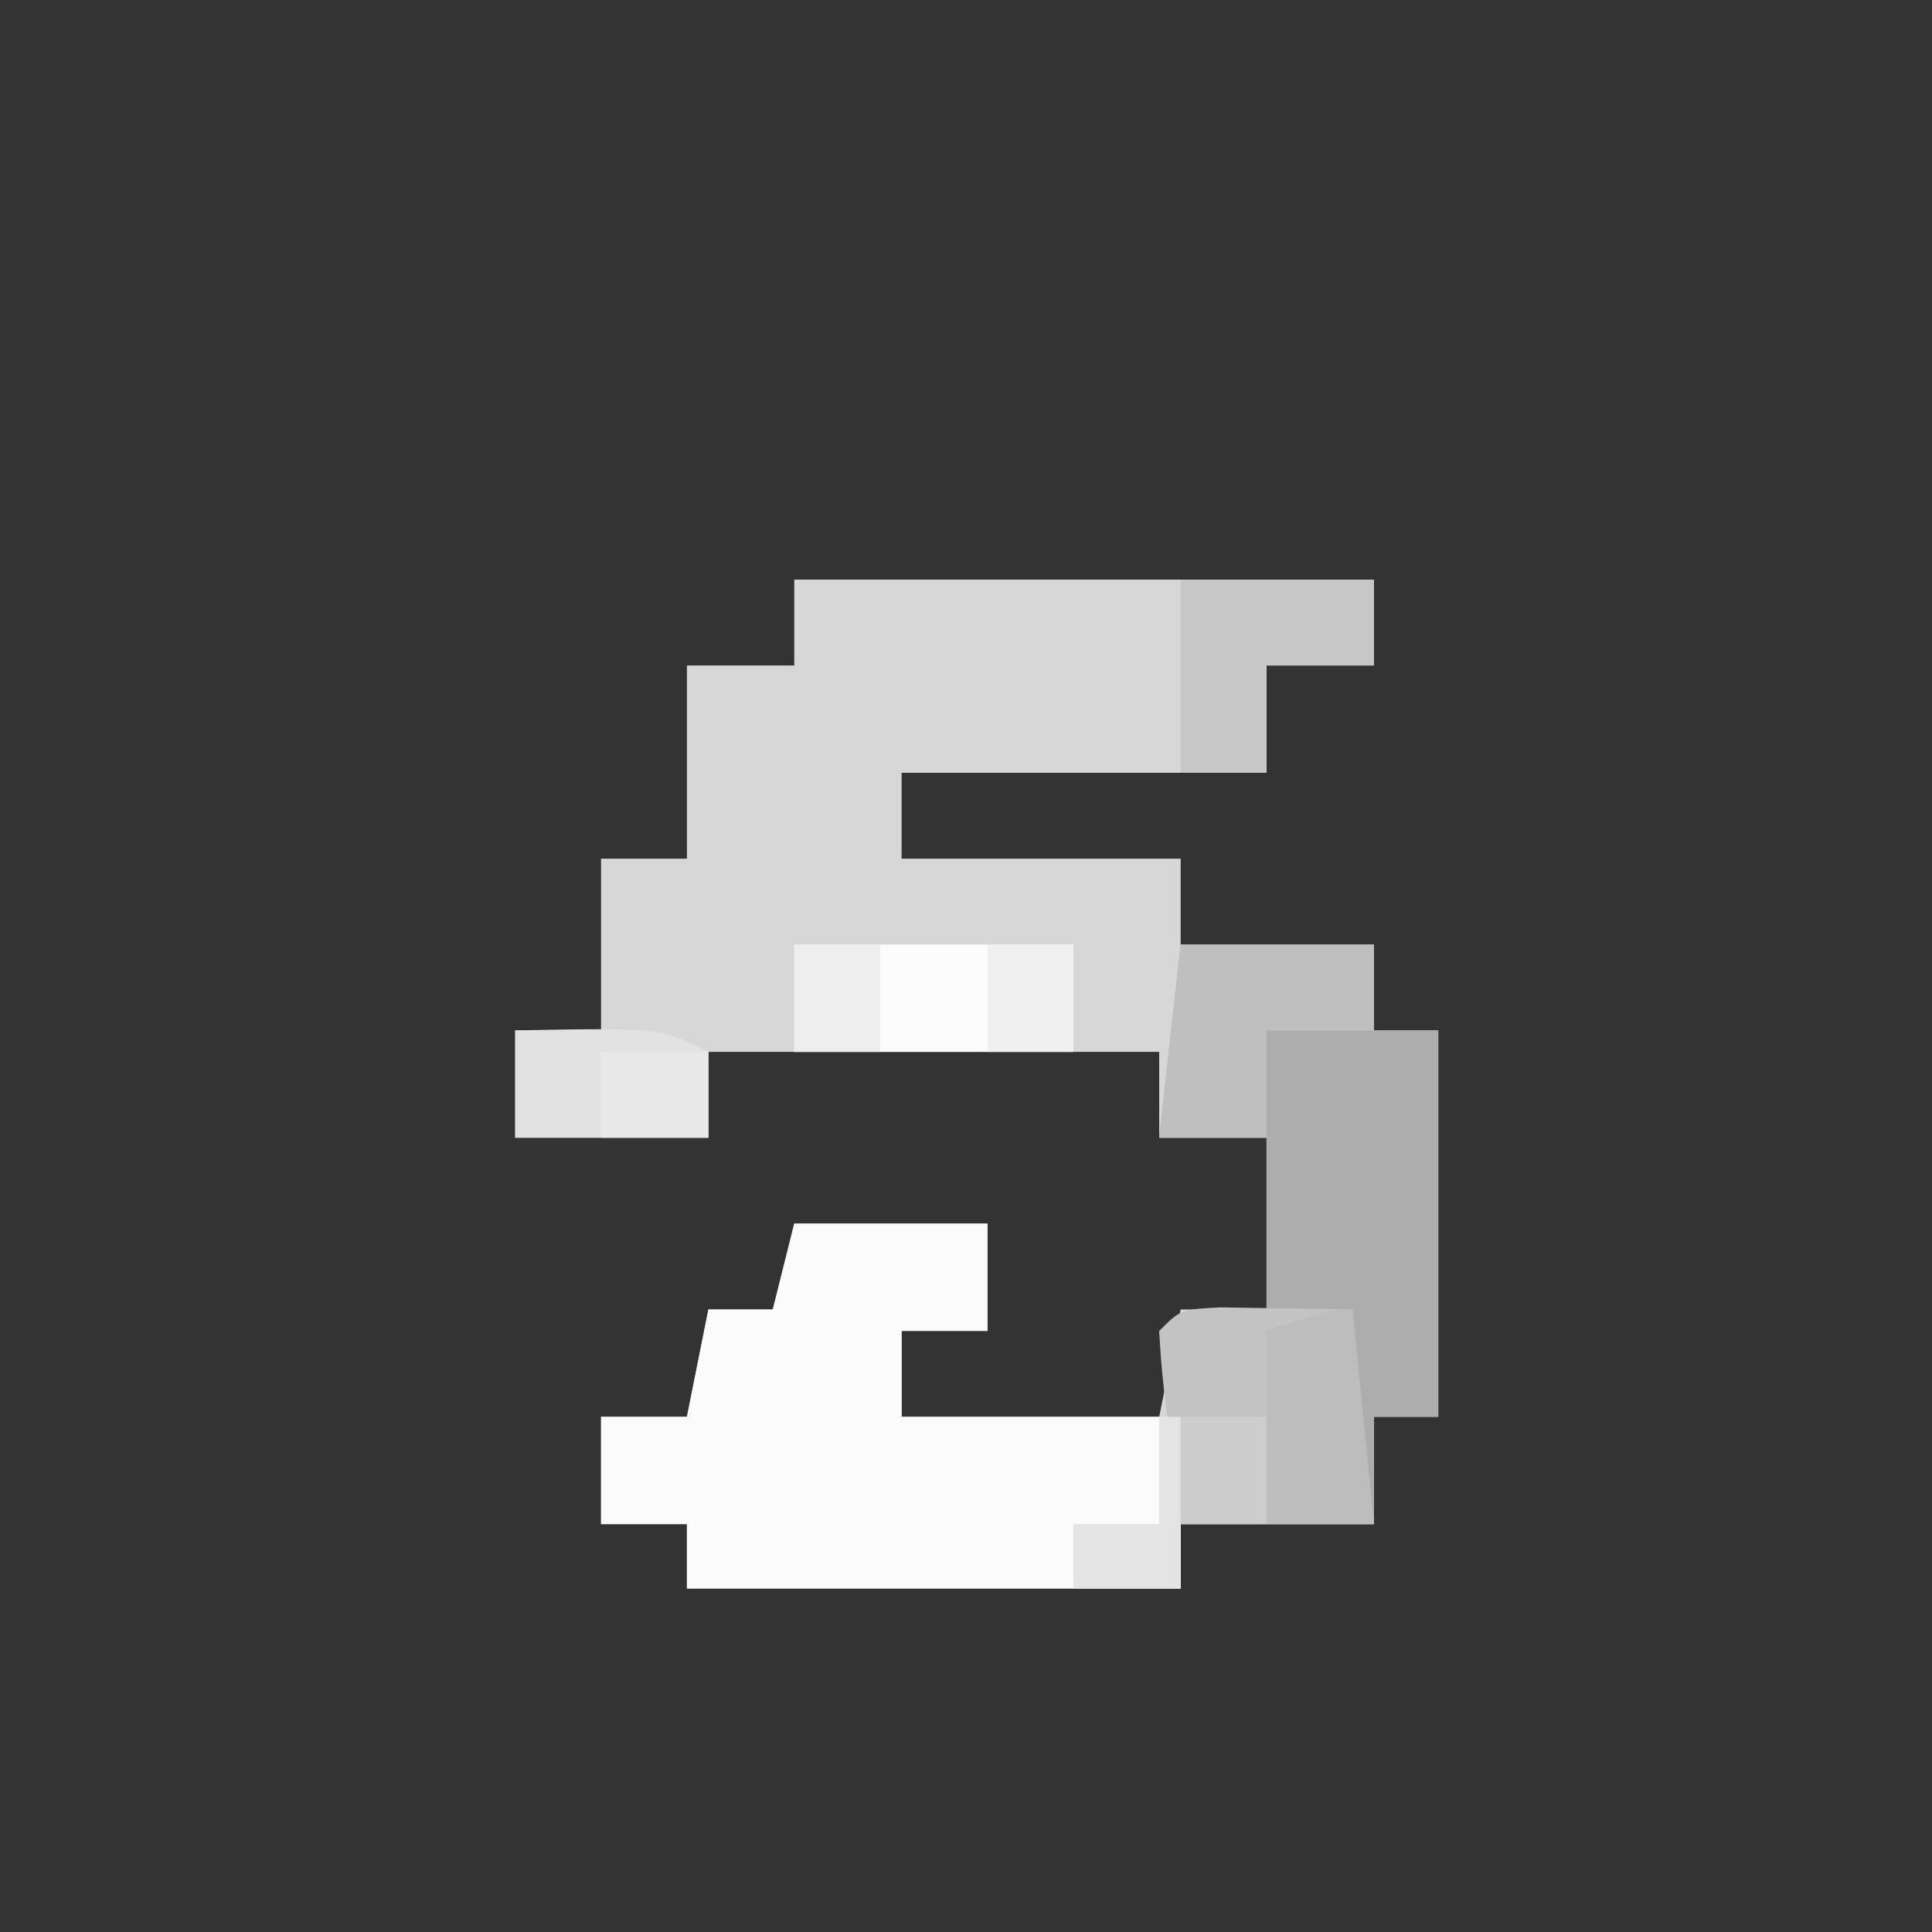 <?xml version="1.0" encoding="UTF-8"?>
<svg version="1.1" xmlns="http://www.w3.org/2000/svg" width="90" height="90">
<rect width="100%" height="100%" fill="#333333" stroke="none"/>
<path d="M0 0 C8.91 0 17.82 0 27 0 C27 1.32 27 2.64 27 4 C25.35 4 23.7 4 22 4 C22 5.65 22 7.3 22 9 C16.39 9 10.78 9 5 9 C5 10.32 5 11.64 5 13 C9.29 13 13.58 13 18 13 C18 14.32 18 15.64 18 17 C20.97 17 23.94 17 27 17 C27 18.32 27 19.64 27 21 C27.99 21 28.98 21 30 21 C30 26.94 30 32.88 30 39 C29.01 39 28.02 39 27 39 C27 40.65 27 42.3 27 44 C24.03 44 21.06 44 18 44 C18 44.99 18 45.98 18 47 C10.41 47 2.82 47 -5 47 C-5 46.01 -5 45.02 -5 44 C-6.32 44 -7.64 44 -9 44 C-9 42.35 -9 40.7 -9 39 C-7.68 39 -6.36 39 -5 39 C-4.67 37.35 -4.34 35.7 -4 34 C-3.01 34 -2.02 34 -1 34 C-0.67 32.68 -0.34 31.36 0 30 C2.97 30 5.94 30 9 30 C9 31.65 9 33.3 9 35 C7.68 35 6.36 35 5 35 C5 36.32 5 37.64 5 39 C8.96 39 12.92 39 17 39 C17.33 37.35 17.66 35.7 18 34 C19.32 34 20.64 34 22 34 C22 31.36 22 28.72 22 26 C20.35 26 18.7 26 17 26 C17 24.68 17 23.36 17 22 C10.07 22 3.14 22 -4 22 C-4 23.32 -4 24.64 -4 26 C-6.97 26 -9.94 26 -13 26 C-13 24.35 -13 22.7 -13 21 C-11.68 21 -10.36 21 -9 21 C-9 18.36 -9 15.72 -9 13 C-7.68 13 -6.36 13 -5 13 C-5 10.03 -5 7.06 -5 4 C-3.35 4 -1.7 4 0 4 C0 2.68 0 1.36 0 0 Z " fill="#D7D7D7" transform="translate(37,27)"/>
<path d="M0 0 C2.97 0 5.94 0 9 0 C9 1.65 9 3.3 9 5 C7.68 5 6.36 5 5 5 C5 6.32 5 7.64 5 9 C9.29 9 13.58 9 18 9 C18 11.64 18 14.28 18 17 C10.41 17 2.82 17 -5 17 C-5 16.01 -5 15.02 -5 14 C-6.32 14 -7.64 14 -9 14 C-9 12.35 -9 10.7 -9 9 C-7.68 9 -6.36 9 -5 9 C-4.67 7.35 -4.34 5.7 -4 4 C-3.01 4 -2.02 4 -1 4 C-0.67 2.68 -0.34 1.36 0 0 Z " fill="#FBFBFB" transform="translate(37,57)"/>
<path d="M0 0 C2.97 0 5.94 0 9 0 C9 1.32 9 2.64 9 4 C9.99 4 10.98 4 12 4 C12 9.94 12 15.88 12 22 C11.01 22 10.02 22 9 22 C9 23.65 9 25.3 9 27 C6.03 27 3.06 27 0 27 C-0.33 24.03 -0.66 21.06 -1 18 C0.65 17.67 2.3 17.34 4 17 C4 14.36 4 11.72 4 9 C2.35 9 0.7 9 -1 9 C-0.67 6.03 -0.34 3.06 0 0 Z " fill="#ADADAD" transform="translate(55,44)"/>
<path d="M0 0 C2.051 0.033 4.102 0.065 6.152 0.098 C6.482 3.398 6.812 6.698 7.152 10.098 C4.182 10.098 1.212 10.098 -1.848 10.098 C-2.727 3.164 -2.727 3.164 -2.848 1.098 C-1.848 0.098 -1.848 0.098 0 0 Z " fill="#C3C3C3" transform="translate(56.848,60.902)"/>
<path d="M0 0 C4.29 0 8.58 0 13 0 C13 1.65 13 3.3 13 5 C8.71 5 4.42 5 0 5 C0 3.35 0 1.7 0 0 Z " fill="#FCFCFC" transform="translate(37,44)"/>
<path d="M0 0 C2.97 0 5.94 0 9 0 C9 1.32 9 2.64 9 4 C7.35 4 5.7 4 4 4 C4 5.65 4 7.3 4 9 C2.35 9 0.7 9 -1 9 C-0.67 6.03 -0.34 3.06 0 0 Z " fill="#BFBFBF" transform="translate(55,44)"/>
<path d="M0 0 C2.97 0 5.94 0 9 0 C9 1.32 9 2.64 9 4 C7.35 4 5.7 4 4 4 C4 5.65 4 7.3 4 9 C2.68 9 1.36 9 0 9 C0 6.03 0 3.06 0 0 Z " fill="#C7C7C7" transform="translate(55,27)"/>
<path d="M0 0 C6.75 -0.125 6.75 -0.125 9 1 C9 2.32 9 3.64 9 5 C6.03 5 3.06 5 0 5 C0 3.35 0 1.7 0 0 Z " fill="#E2E2E2" transform="translate(24,48)"/>
<path d="M0 0 C0.33 3.3 0.66 6.6 1 10 C-0.65 10 -2.3 10 -4 10 C-4 7.03 -4 4.06 -4 1 C-1 0 -1 0 0 0 Z " fill="#BDBDBD" transform="translate(63,61)"/>
<path d="M0 0 C0.33 0 0.66 0 1 0 C1 2.64 1 5.28 1 8 C-0.65 8 -2.3 8 -4 8 C-4 7.01 -4 6.02 -4 5 C-2.68 5 -1.36 5 0 5 C0 3.35 0 1.7 0 0 Z " fill="#E4E4E4" transform="translate(54,66)"/>
<path d="M0 0 C1.32 0 2.64 0 4 0 C4 1.65 4 3.3 4 5 C2.68 5 1.36 5 0 5 C0 3.35 0 1.7 0 0 Z " fill="#CDCDCD" transform="translate(55,66)"/>
<path d="M0 0 C1.65 0 3.3 0 5 0 C5 1.32 5 2.64 5 4 C3.35 4 1.7 4 0 4 C0 2.68 0 1.36 0 0 Z " fill="#E8E8E8" transform="translate(28,49)"/>
<path d="M0 0 C1.32 0 2.64 0 4 0 C4 1.65 4 3.3 4 5 C2.68 5 1.36 5 0 5 C0 3.35 0 1.7 0 0 Z " fill="#F0F0F0" transform="translate(46,44)"/>
<path d="M0 0 C1.32 0 2.64 0 4 0 C4 1.65 4 3.3 4 5 C2.68 5 1.36 5 0 5 C0 3.35 0 1.7 0 0 Z " fill="#EEEEEE" transform="translate(37,44)"/>
</svg>
